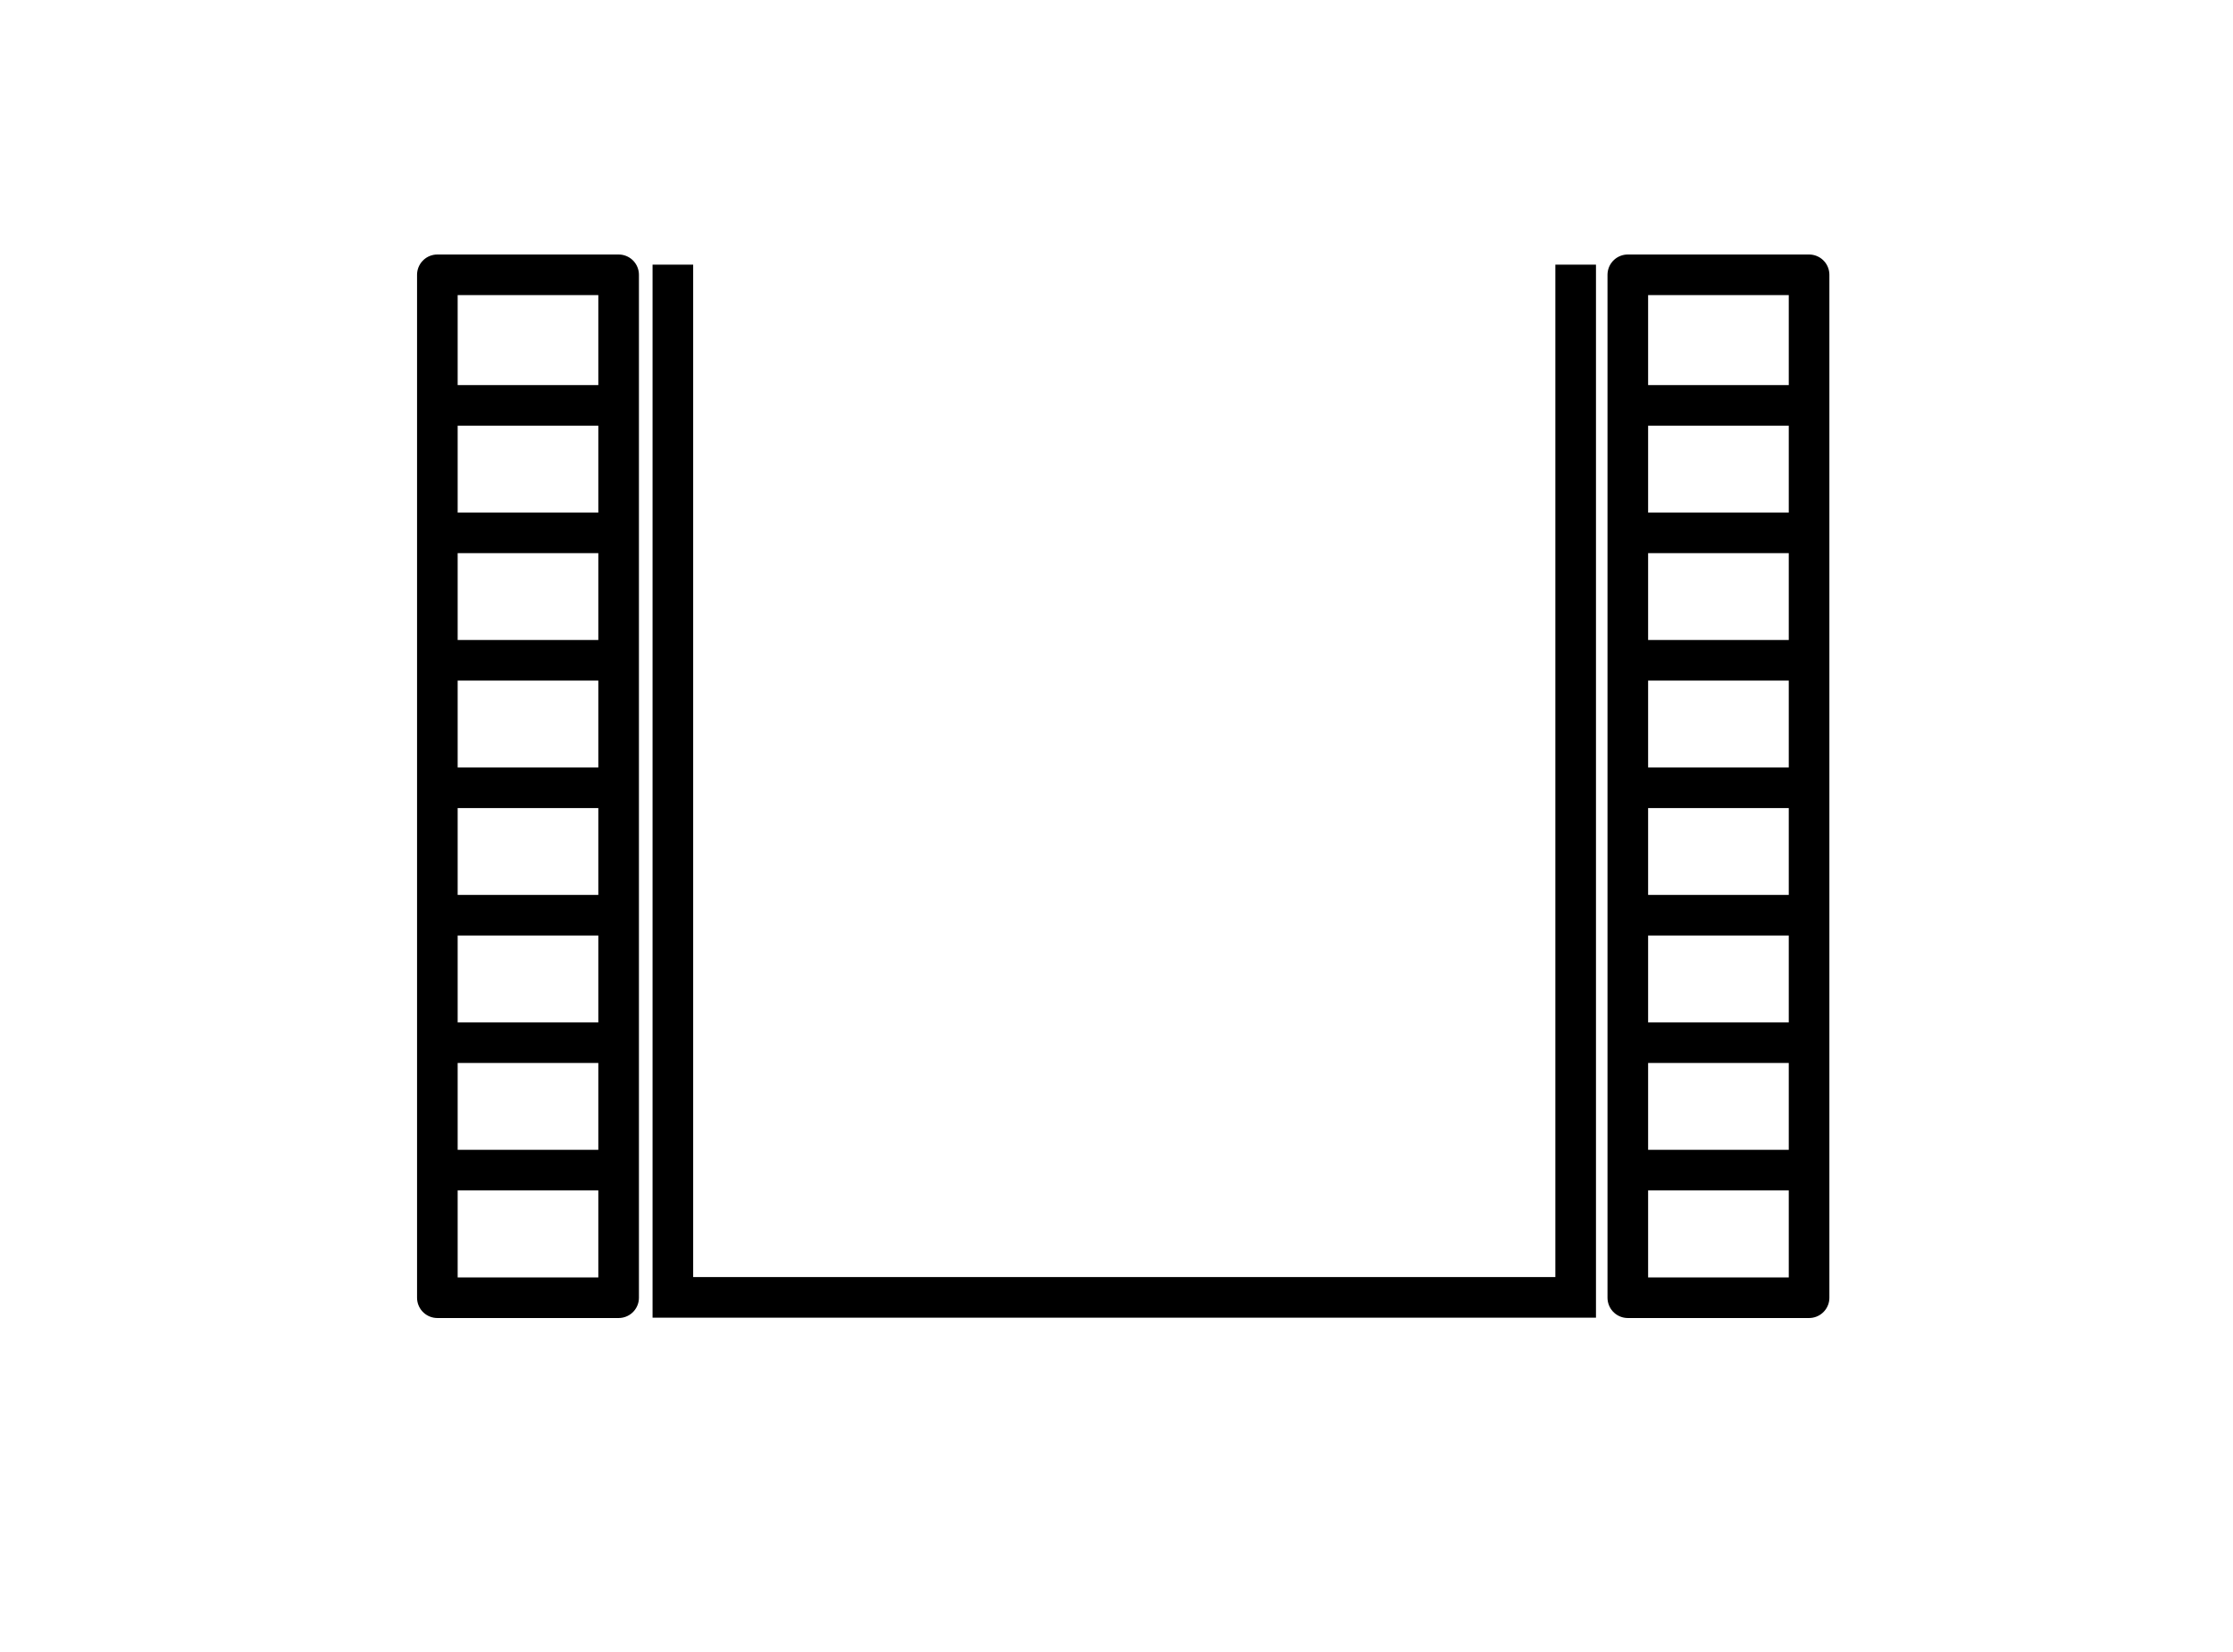 <?xml version="1.0" encoding="UTF-8" standalone="no"?>
<!-- Created with Inkscape (http://www.inkscape.org/) -->

<svg
   xmlns:dc="http://purl.org/dc/elements/1.1/"
   xmlns:cc="http://creativecommons.org/ns#"
   xmlns:rdf="http://www.w3.org/1999/02/22-rdf-syntax-ns#"
   xmlns:svg="http://www.w3.org/2000/svg"
   xmlns="http://www.w3.org/2000/svg"
   xmlns:sodipodi="http://sodipodi.sourceforge.net/DTD/sodipodi-0.dtd"
   xmlns:inkscape="http://www.inkscape.org/namespaces/inkscape"
   width="29.269mm"
   height="21.655mm"
   viewBox="0 0 29.269 21.655"
   version="1.1"
   id="svg1378"
   sodipodi:docname="icon-dienstleistung-baumeister.svg"
   inkscape:version="0.92.3 (2405546, 2018-03-11)">
  <defs
     id="defs1372" />
  <sodipodi:namedview
     id="base"
     pagecolor="#ffffff"
     bordercolor="#666666"
     borderopacity="1.0"
     inkscape:pageopacity="0.0"
     inkscape:pageshadow="2"
     inkscape:zoom="5.6"
     inkscape:cx="116.21363"
     inkscape:cy="-67.773695"
     inkscape:document-units="mm"
     inkscape:current-layer="layer1"
     showgrid="false"
     fit-margin-top="0"
     fit-margin-left="0"
     fit-margin-right="0"
     fit-margin-bottom="0"
     inkscape:window-width="3840"
     inkscape:window-height="2066"
     inkscape:window-x="-11"
     inkscape:window-y="-11"
     inkscape:window-maximized="1" />
  <g
     inkscape:label="Ebene 1"
     inkscape:groupmode="layer"
     id="layer1"
     transform="translate(104.593,-237.665)">
    <g
       style="stroke:#000000;stroke-width:1.628;stroke-miterlimit:4;stroke-dasharray:none;stroke-opacity:1"
       transform="matrix(0.327,0,0,0.327,-175.361,756.113)"
       id="g1422">
      <rect
         style="opacity:1;fill:none;fill-opacity:1;stroke:#000000;stroke-width:1.628;stroke-linecap:butt;stroke-linejoin:round;stroke-miterlimit:4;stroke-dasharray:none;stroke-dashoffset:0;stroke-opacity:1"
         id="rect1341"
         width="7.266"
         height="41.013"
         x="233.947"
         y="-1574.45" />
      <path
         style="fill:none;fill-rule:evenodd;stroke:#000000;stroke-width:1.628;stroke-linecap:butt;stroke-linejoin:miter;stroke-miterlimit:4;stroke-dasharray:none;stroke-opacity:1"
         d="m 279.575,-1574.857 v 41.406 h -36.188 v -41.406"
         id="path1345"
         inkscape:connector-curvature="0" />
      <rect
         y="-1574.45"
         x="281.665"
         height="41.013"
         width="7.266"
         id="rect1348"
         style="opacity:1;fill:none;fill-opacity:1;stroke:#000000;stroke-width:1.628;stroke-linecap:butt;stroke-linejoin:round;stroke-miterlimit:4;stroke-dasharray:none;stroke-dashoffset:0;stroke-opacity:1" />
      <g
         style="stroke:#000000;stroke-width:1.628;stroke-miterlimit:4;stroke-dasharray:none;stroke-opacity:1"
         id="g1381">
        <path
           inkscape:connector-curvature="0"
           id="path1350"
           d="m 234.228,-1569.214 h 7.141"
           style="fill:none;fill-rule:evenodd;stroke:#000000;stroke-width:1.628;stroke-linecap:butt;stroke-linejoin:miter;stroke-miterlimit:4;stroke-dasharray:none;stroke-opacity:1" />
        <path
           style="fill:none;fill-rule:evenodd;stroke:#000000;stroke-width:1.628;stroke-linecap:butt;stroke-linejoin:miter;stroke-miterlimit:4;stroke-dasharray:none;stroke-opacity:1"
           d="m 234.228,-1564.104 h 7.141"
           id="path1352"
           inkscape:connector-curvature="0" />
        <path
           inkscape:connector-curvature="0"
           id="path1354"
           d="m 234.228,-1558.994 h 7.141"
           style="fill:none;fill-rule:evenodd;stroke:#000000;stroke-width:1.628;stroke-linecap:butt;stroke-linejoin:miter;stroke-miterlimit:4;stroke-dasharray:none;stroke-opacity:1" />
        <path
           style="fill:none;fill-rule:evenodd;stroke:#000000;stroke-width:1.628;stroke-linecap:butt;stroke-linejoin:miter;stroke-miterlimit:4;stroke-dasharray:none;stroke-opacity:1"
           d="m 234.228,-1553.883 h 7.141"
           id="path1356"
           inkscape:connector-curvature="0" />
        <path
           inkscape:connector-curvature="0"
           id="path1358"
           d="m 234.228,-1548.773 h 7.141"
           style="fill:none;fill-rule:evenodd;stroke:#000000;stroke-width:1.628;stroke-linecap:butt;stroke-linejoin:miter;stroke-miterlimit:4;stroke-dasharray:none;stroke-opacity:1" />
        <path
           style="fill:none;fill-rule:evenodd;stroke:#000000;stroke-width:1.628;stroke-linecap:butt;stroke-linejoin:miter;stroke-miterlimit:4;stroke-dasharray:none;stroke-opacity:1"
           d="m 234.228,-1543.663 h 7.141"
           id="path1360"
           inkscape:connector-curvature="0" />
        <g
           style="stroke:#000000;stroke-width:1.628;stroke-miterlimit:4;stroke-dasharray:none;stroke-opacity:1"
           transform="translate(0,0.543)"
           id="g1365">
          <path
             style="fill:none;fill-rule:evenodd;stroke:#000000;stroke-width:1.628;stroke-linecap:butt;stroke-linejoin:miter;stroke-miterlimit:4;stroke-dasharray:none;stroke-opacity:1"
             d="m 234.228,-1539.096 h 7.141"
             id="path1362"
             inkscape:connector-curvature="0" />
        </g>
      </g>
      <g
         style="stroke:#000000;stroke-width:1.628;stroke-miterlimit:4;stroke-dasharray:none;stroke-opacity:1"
         id="g1399"
         transform="translate(47.381)">
        <path
           style="fill:none;fill-rule:evenodd;stroke:#000000;stroke-width:1.628;stroke-linecap:butt;stroke-linejoin:miter;stroke-miterlimit:4;stroke-dasharray:none;stroke-opacity:1"
           d="m 234.228,-1569.214 h 7.141"
           id="path1383"
           inkscape:connector-curvature="0" />
        <path
           inkscape:connector-curvature="0"
           id="path1385"
           d="m 234.228,-1564.104 h 7.141"
           style="fill:none;fill-rule:evenodd;stroke:#000000;stroke-width:1.628;stroke-linecap:butt;stroke-linejoin:miter;stroke-miterlimit:4;stroke-dasharray:none;stroke-opacity:1" />
        <path
           style="fill:none;fill-rule:evenodd;stroke:#000000;stroke-width:1.628;stroke-linecap:butt;stroke-linejoin:miter;stroke-miterlimit:4;stroke-dasharray:none;stroke-opacity:1"
           d="m 234.228,-1558.994 h 7.141"
           id="path1387"
           inkscape:connector-curvature="0" />
        <path
           inkscape:connector-curvature="0"
           id="path1389"
           d="m 234.228,-1553.883 h 7.141"
           style="fill:none;fill-rule:evenodd;stroke:#000000;stroke-width:1.628;stroke-linecap:butt;stroke-linejoin:miter;stroke-miterlimit:4;stroke-dasharray:none;stroke-opacity:1" />
        <path
           style="fill:none;fill-rule:evenodd;stroke:#000000;stroke-width:1.628;stroke-linecap:butt;stroke-linejoin:miter;stroke-miterlimit:4;stroke-dasharray:none;stroke-opacity:1"
           d="m 234.228,-1548.773 h 7.141"
           id="path1391"
           inkscape:connector-curvature="0" />
        <path
           inkscape:connector-curvature="0"
           id="path1393"
           d="m 234.228,-1543.663 h 7.141"
           style="fill:none;fill-rule:evenodd;stroke:#000000;stroke-width:1.628;stroke-linecap:butt;stroke-linejoin:miter;stroke-miterlimit:4;stroke-dasharray:none;stroke-opacity:1" />
        <g
           style="stroke:#000000;stroke-width:1.628;stroke-miterlimit:4;stroke-dasharray:none;stroke-opacity:1"
           id="g1397"
           transform="translate(0,0.543)">
          <path
             inkscape:connector-curvature="0"
             id="path1395"
             d="m 234.228,-1539.096 h 7.141"
             style="fill:none;fill-rule:evenodd;stroke:#000000;stroke-width:1.628;stroke-linecap:butt;stroke-linejoin:miter;stroke-miterlimit:4;stroke-dasharray:none;stroke-opacity:1" />
        </g>
      </g>
    </g>
  </g>
</svg>
